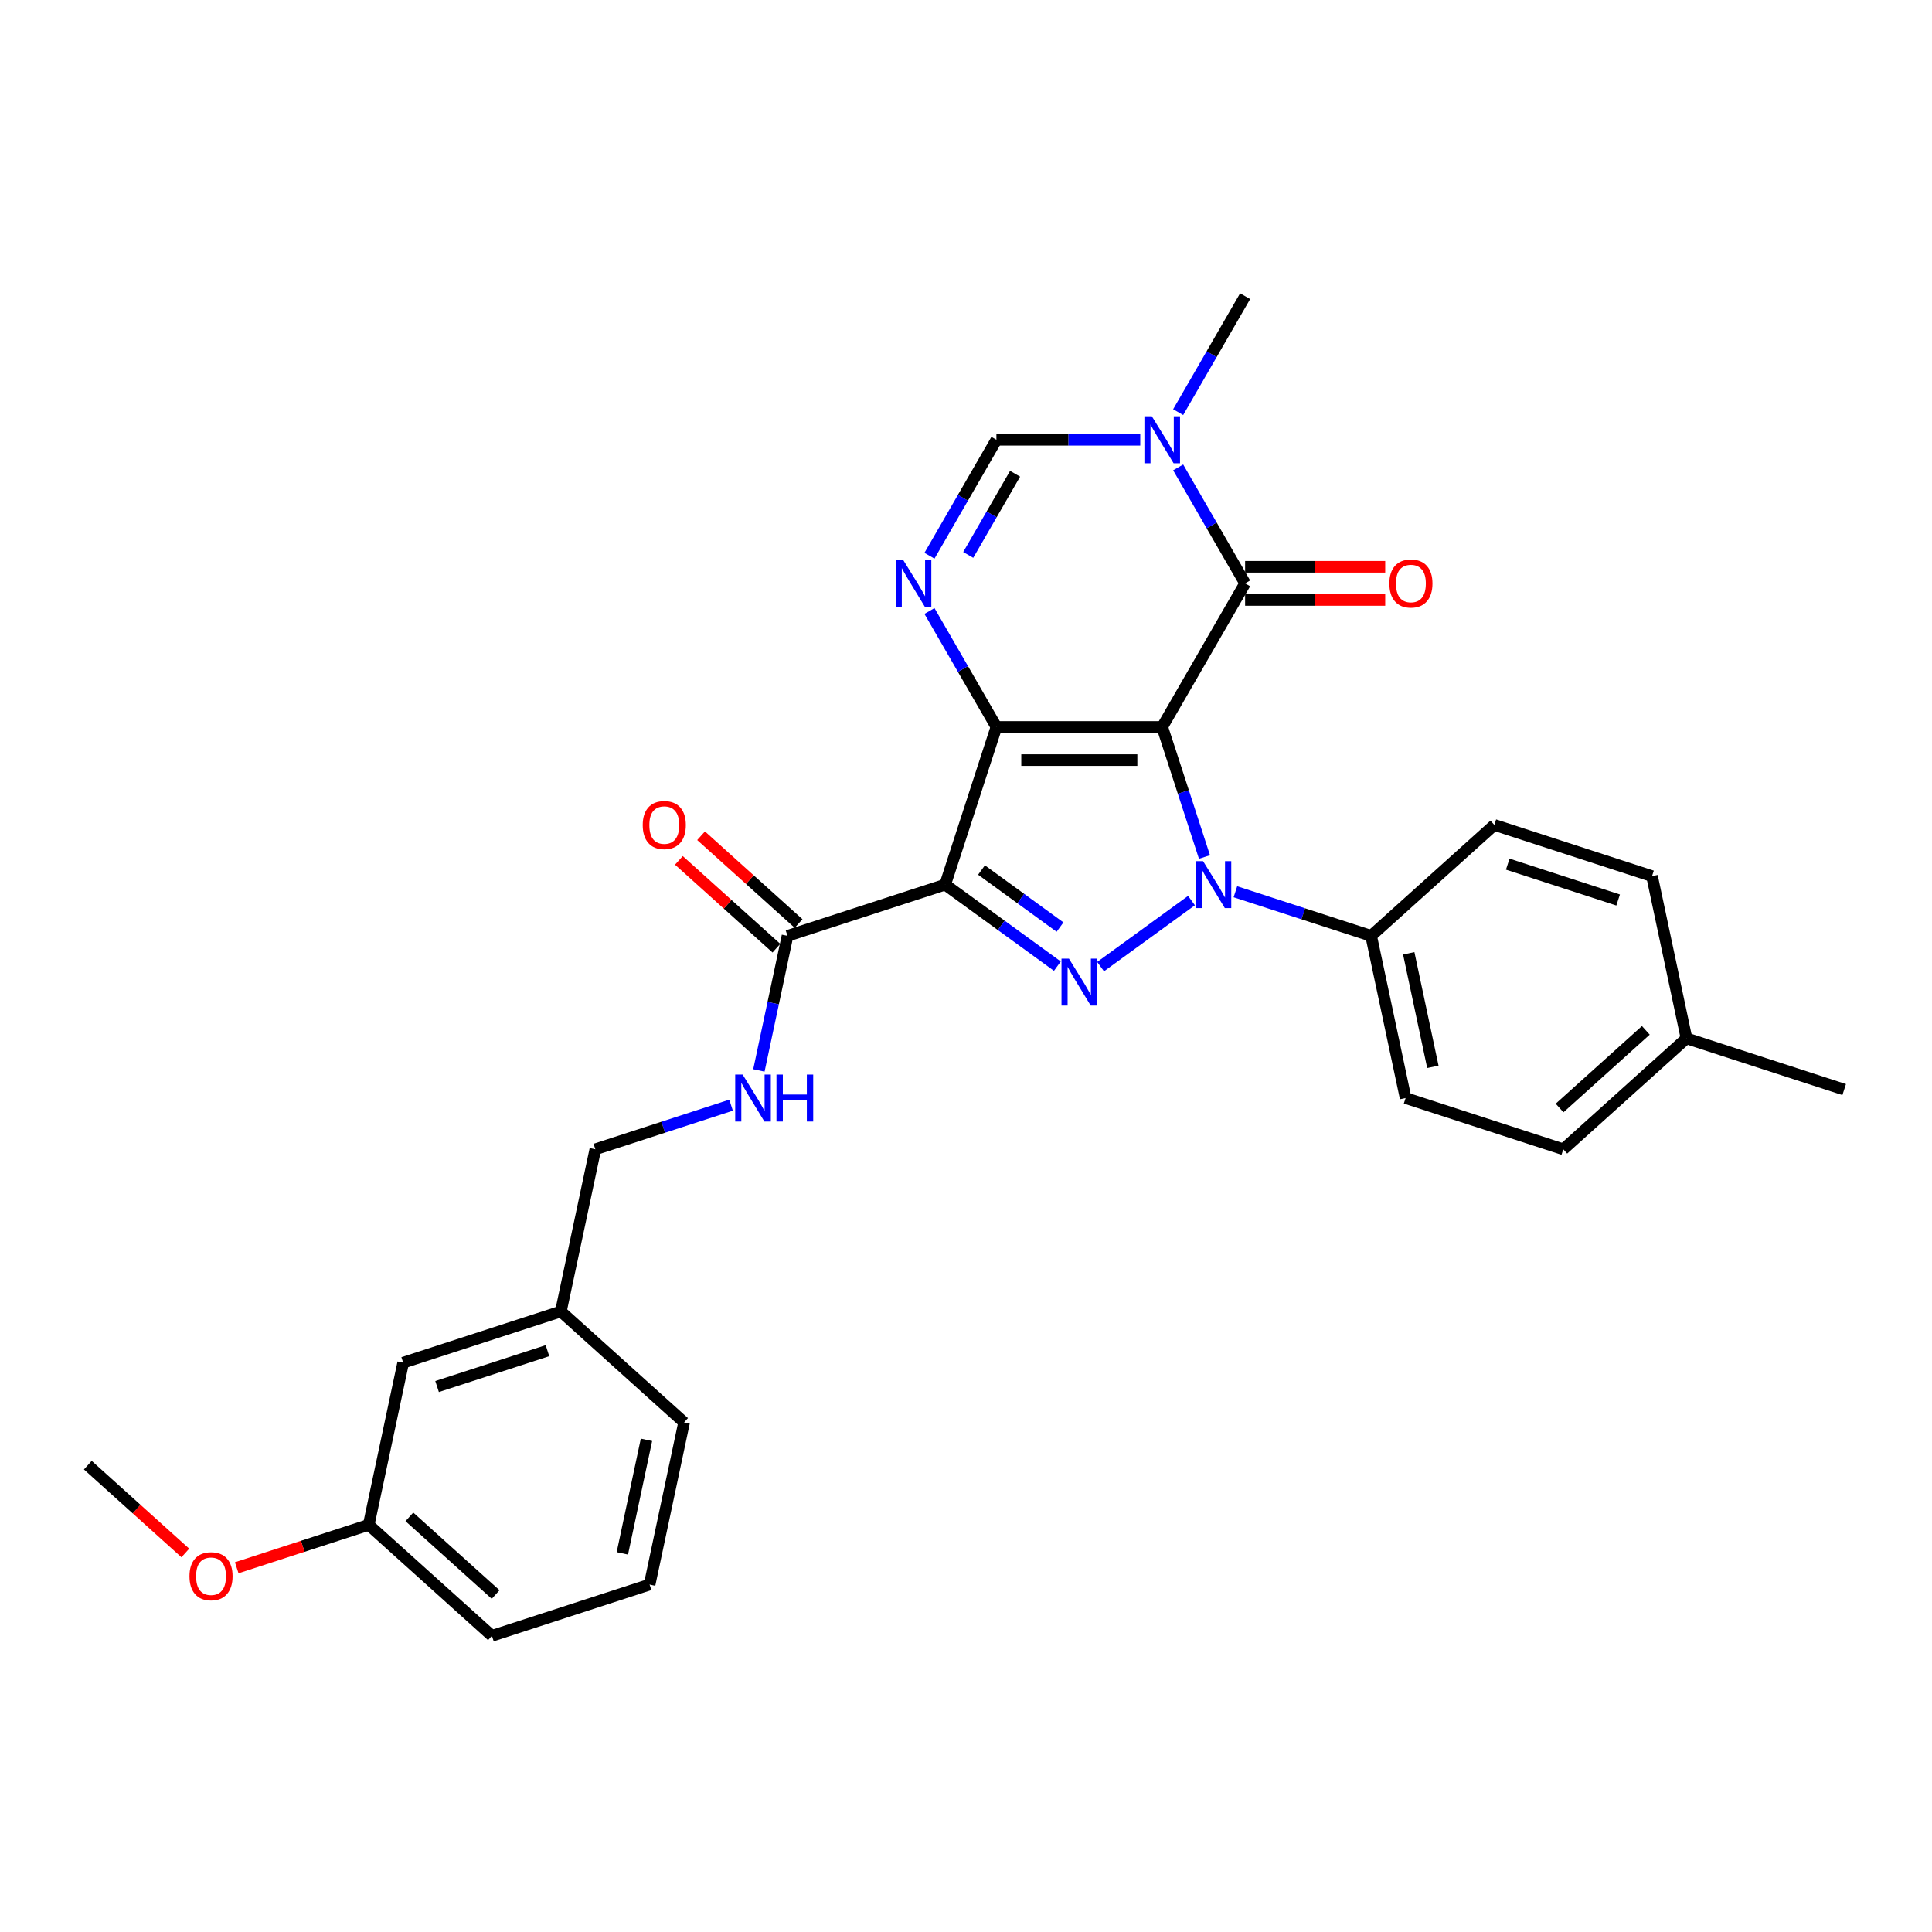 <?xml version='1.0' encoding='iso-8859-1'?>
<svg version='1.1' baseProfile='full'
              xmlns='http://www.w3.org/2000/svg'
                      xmlns:rdkit='http://www.rdkit.org/xml'
                      xmlns:xlink='http://www.w3.org/1999/xlink'
                  xml:space='preserve'
width='1000px' height='1000px' viewBox='0 0 1000 1000'>
<!-- END OF HEADER -->
<rect style='opacity:1.0;fill:#FFFFFF;stroke:none' width='1000' height='1000' x='0' y='0'> </rect>
<path class='bond-0' d='M 601.559,376.269 L 515.742,376.269' style='fill:none;fill-rule:evenodd;stroke:#000000;stroke-width:6px;stroke-linecap:butt;stroke-linejoin:miter;stroke-opacity:1' />
<path class='bond-0' d='M 588.687,393.432 L 528.615,393.432' style='fill:none;fill-rule:evenodd;stroke:#000000;stroke-width:6px;stroke-linecap:butt;stroke-linejoin:miter;stroke-opacity:1' />
<path class='bond-1' d='M 601.559,376.269 L 612.496,409.929' style='fill:none;fill-rule:evenodd;stroke:#000000;stroke-width:6px;stroke-linecap:butt;stroke-linejoin:miter;stroke-opacity:1' />
<path class='bond-1' d='M 612.496,409.929 L 623.433,443.589' style='fill:none;fill-rule:evenodd;stroke:#0000FF;stroke-width:6px;stroke-linecap:butt;stroke-linejoin:miter;stroke-opacity:1' />
<path class='bond-4' d='M 601.559,376.269 L 644.468,301.949' style='fill:none;fill-rule:evenodd;stroke:#000000;stroke-width:6px;stroke-linecap:butt;stroke-linejoin:miter;stroke-opacity:1' />
<path class='bond-2' d='M 515.742,376.269 L 489.223,457.886' style='fill:none;fill-rule:evenodd;stroke:#000000;stroke-width:6px;stroke-linecap:butt;stroke-linejoin:miter;stroke-opacity:1' />
<path class='bond-5' d='M 515.742,376.269 L 498.415,346.258' style='fill:none;fill-rule:evenodd;stroke:#000000;stroke-width:6px;stroke-linecap:butt;stroke-linejoin:miter;stroke-opacity:1' />
<path class='bond-5' d='M 498.415,346.258 L 481.088,316.246' style='fill:none;fill-rule:evenodd;stroke:#0000FF;stroke-width:6px;stroke-linecap:butt;stroke-linejoin:miter;stroke-opacity:1' />
<path class='bond-3' d='M 616.716,466.141 L 569.662,500.328' style='fill:none;fill-rule:evenodd;stroke:#0000FF;stroke-width:6px;stroke-linecap:butt;stroke-linejoin:miter;stroke-opacity:1' />
<path class='bond-9' d='M 639.44,461.577 L 674.568,472.991' style='fill:none;fill-rule:evenodd;stroke:#0000FF;stroke-width:6px;stroke-linecap:butt;stroke-linejoin:miter;stroke-opacity:1' />
<path class='bond-9' d='M 674.568,472.991 L 709.695,484.405' style='fill:none;fill-rule:evenodd;stroke:#000000;stroke-width:6px;stroke-linecap:butt;stroke-linejoin:miter;stroke-opacity:1' />
<path class='bond-8' d='M 489.223,457.886 L 407.607,484.405' style='fill:none;fill-rule:evenodd;stroke:#000000;stroke-width:6px;stroke-linecap:butt;stroke-linejoin:miter;stroke-opacity:1' />
<path class='bond-29' d='M 489.223,457.886 L 518.256,478.979' style='fill:none;fill-rule:evenodd;stroke:#000000;stroke-width:6px;stroke-linecap:butt;stroke-linejoin:miter;stroke-opacity:1' />
<path class='bond-29' d='M 518.256,478.979 L 547.289,500.073' style='fill:none;fill-rule:evenodd;stroke:#0000FF;stroke-width:6px;stroke-linecap:butt;stroke-linejoin:miter;stroke-opacity:1' />
<path class='bond-29' d='M 508.022,450.328 L 528.344,465.094' style='fill:none;fill-rule:evenodd;stroke:#000000;stroke-width:6px;stroke-linecap:butt;stroke-linejoin:miter;stroke-opacity:1' />
<path class='bond-29' d='M 528.344,465.094 L 548.667,479.859' style='fill:none;fill-rule:evenodd;stroke:#0000FF;stroke-width:6px;stroke-linecap:butt;stroke-linejoin:miter;stroke-opacity:1' />
<path class='bond-6' d='M 644.468,301.949 L 627.141,271.938' style='fill:none;fill-rule:evenodd;stroke:#000000;stroke-width:6px;stroke-linecap:butt;stroke-linejoin:miter;stroke-opacity:1' />
<path class='bond-6' d='M 627.141,271.938 L 609.814,241.927' style='fill:none;fill-rule:evenodd;stroke:#0000FF;stroke-width:6px;stroke-linecap:butt;stroke-linejoin:miter;stroke-opacity:1' />
<path class='bond-11' d='M 644.468,310.531 L 680.725,310.531' style='fill:none;fill-rule:evenodd;stroke:#000000;stroke-width:6px;stroke-linecap:butt;stroke-linejoin:miter;stroke-opacity:1' />
<path class='bond-11' d='M 680.725,310.531 L 716.983,310.531' style='fill:none;fill-rule:evenodd;stroke:#FF0000;stroke-width:6px;stroke-linecap:butt;stroke-linejoin:miter;stroke-opacity:1' />
<path class='bond-11' d='M 644.468,293.367 L 680.725,293.367' style='fill:none;fill-rule:evenodd;stroke:#000000;stroke-width:6px;stroke-linecap:butt;stroke-linejoin:miter;stroke-opacity:1' />
<path class='bond-11' d='M 680.725,293.367 L 716.983,293.367' style='fill:none;fill-rule:evenodd;stroke:#FF0000;stroke-width:6px;stroke-linecap:butt;stroke-linejoin:miter;stroke-opacity:1' />
<path class='bond-30' d='M 481.088,287.652 L 498.415,257.641' style='fill:none;fill-rule:evenodd;stroke:#0000FF;stroke-width:6px;stroke-linecap:butt;stroke-linejoin:miter;stroke-opacity:1' />
<path class='bond-30' d='M 498.415,257.641 L 515.742,227.629' style='fill:none;fill-rule:evenodd;stroke:#000000;stroke-width:6px;stroke-linecap:butt;stroke-linejoin:miter;stroke-opacity:1' />
<path class='bond-30' d='M 501.15,287.23 L 513.279,266.222' style='fill:none;fill-rule:evenodd;stroke:#0000FF;stroke-width:6px;stroke-linecap:butt;stroke-linejoin:miter;stroke-opacity:1' />
<path class='bond-30' d='M 513.279,266.222 L 525.408,245.215' style='fill:none;fill-rule:evenodd;stroke:#000000;stroke-width:6px;stroke-linecap:butt;stroke-linejoin:miter;stroke-opacity:1' />
<path class='bond-7' d='M 590.197,227.629 L 552.97,227.629' style='fill:none;fill-rule:evenodd;stroke:#0000FF;stroke-width:6px;stroke-linecap:butt;stroke-linejoin:miter;stroke-opacity:1' />
<path class='bond-7' d='M 552.97,227.629 L 515.742,227.629' style='fill:none;fill-rule:evenodd;stroke:#000000;stroke-width:6px;stroke-linecap:butt;stroke-linejoin:miter;stroke-opacity:1' />
<path class='bond-17' d='M 609.814,213.332 L 627.141,183.321' style='fill:none;fill-rule:evenodd;stroke:#0000FF;stroke-width:6px;stroke-linecap:butt;stroke-linejoin:miter;stroke-opacity:1' />
<path class='bond-17' d='M 627.141,183.321 L 644.468,153.31' style='fill:none;fill-rule:evenodd;stroke:#000000;stroke-width:6px;stroke-linecap:butt;stroke-linejoin:miter;stroke-opacity:1' />
<path class='bond-10' d='M 407.607,484.405 L 400.205,519.227' style='fill:none;fill-rule:evenodd;stroke:#000000;stroke-width:6px;stroke-linecap:butt;stroke-linejoin:miter;stroke-opacity:1' />
<path class='bond-10' d='M 400.205,519.227 L 392.803,554.049' style='fill:none;fill-rule:evenodd;stroke:#0000FF;stroke-width:6px;stroke-linecap:butt;stroke-linejoin:miter;stroke-opacity:1' />
<path class='bond-12' d='M 413.349,478.027 L 388.112,455.304' style='fill:none;fill-rule:evenodd;stroke:#000000;stroke-width:6px;stroke-linecap:butt;stroke-linejoin:miter;stroke-opacity:1' />
<path class='bond-12' d='M 388.112,455.304 L 362.876,432.581' style='fill:none;fill-rule:evenodd;stroke:#FF0000;stroke-width:6px;stroke-linecap:butt;stroke-linejoin:miter;stroke-opacity:1' />
<path class='bond-12' d='M 401.864,490.782 L 376.628,468.059' style='fill:none;fill-rule:evenodd;stroke:#000000;stroke-width:6px;stroke-linecap:butt;stroke-linejoin:miter;stroke-opacity:1' />
<path class='bond-12' d='M 376.628,468.059 L 351.391,445.336' style='fill:none;fill-rule:evenodd;stroke:#FF0000;stroke-width:6px;stroke-linecap:butt;stroke-linejoin:miter;stroke-opacity:1' />
<path class='bond-13' d='M 709.695,484.405 L 727.537,568.346' style='fill:none;fill-rule:evenodd;stroke:#000000;stroke-width:6px;stroke-linecap:butt;stroke-linejoin:miter;stroke-opacity:1' />
<path class='bond-13' d='M 729.16,493.427 L 741.649,552.187' style='fill:none;fill-rule:evenodd;stroke:#000000;stroke-width:6px;stroke-linecap:butt;stroke-linejoin:miter;stroke-opacity:1' />
<path class='bond-14' d='M 709.695,484.405 L 773.469,426.982' style='fill:none;fill-rule:evenodd;stroke:#000000;stroke-width:6px;stroke-linecap:butt;stroke-linejoin:miter;stroke-opacity:1' />
<path class='bond-15' d='M 378.402,572.038 L 343.275,583.452' style='fill:none;fill-rule:evenodd;stroke:#0000FF;stroke-width:6px;stroke-linecap:butt;stroke-linejoin:miter;stroke-opacity:1' />
<path class='bond-15' d='M 343.275,583.452 L 308.147,594.865' style='fill:none;fill-rule:evenodd;stroke:#000000;stroke-width:6px;stroke-linecap:butt;stroke-linejoin:miter;stroke-opacity:1' />
<path class='bond-19' d='M 727.537,568.346 L 809.154,594.865' style='fill:none;fill-rule:evenodd;stroke:#000000;stroke-width:6px;stroke-linecap:butt;stroke-linejoin:miter;stroke-opacity:1' />
<path class='bond-20' d='M 773.469,426.982 L 855.086,453.501' style='fill:none;fill-rule:evenodd;stroke:#000000;stroke-width:6px;stroke-linecap:butt;stroke-linejoin:miter;stroke-opacity:1' />
<path class='bond-20' d='M 780.408,447.283 L 837.54,465.846' style='fill:none;fill-rule:evenodd;stroke:#000000;stroke-width:6px;stroke-linecap:butt;stroke-linejoin:miter;stroke-opacity:1' />
<path class='bond-18' d='M 308.147,594.865 L 290.305,678.807' style='fill:none;fill-rule:evenodd;stroke:#000000;stroke-width:6px;stroke-linecap:butt;stroke-linejoin:miter;stroke-opacity:1' />
<path class='bond-16' d='M 208.688,705.326 L 290.305,678.807' style='fill:none;fill-rule:evenodd;stroke:#000000;stroke-width:6px;stroke-linecap:butt;stroke-linejoin:miter;stroke-opacity:1' />
<path class='bond-16' d='M 226.234,717.671 L 283.366,699.108' style='fill:none;fill-rule:evenodd;stroke:#000000;stroke-width:6px;stroke-linecap:butt;stroke-linejoin:miter;stroke-opacity:1' />
<path class='bond-21' d='M 208.688,705.326 L 190.846,789.267' style='fill:none;fill-rule:evenodd;stroke:#000000;stroke-width:6px;stroke-linecap:butt;stroke-linejoin:miter;stroke-opacity:1' />
<path class='bond-25' d='M 290.305,678.807 L 354.079,736.23' style='fill:none;fill-rule:evenodd;stroke:#000000;stroke-width:6px;stroke-linecap:butt;stroke-linejoin:miter;stroke-opacity:1' />
<path class='bond-31' d='M 809.154,594.865 L 872.929,537.442' style='fill:none;fill-rule:evenodd;stroke:#000000;stroke-width:6px;stroke-linecap:butt;stroke-linejoin:miter;stroke-opacity:1' />
<path class='bond-31' d='M 807.236,573.497 L 851.878,533.301' style='fill:none;fill-rule:evenodd;stroke:#000000;stroke-width:6px;stroke-linecap:butt;stroke-linejoin:miter;stroke-opacity:1' />
<path class='bond-22' d='M 855.086,453.501 L 872.929,537.442' style='fill:none;fill-rule:evenodd;stroke:#000000;stroke-width:6px;stroke-linecap:butt;stroke-linejoin:miter;stroke-opacity:1' />
<path class='bond-23' d='M 190.846,789.267 L 156.688,800.366' style='fill:none;fill-rule:evenodd;stroke:#000000;stroke-width:6px;stroke-linecap:butt;stroke-linejoin:miter;stroke-opacity:1' />
<path class='bond-23' d='M 156.688,800.366 L 122.531,811.464' style='fill:none;fill-rule:evenodd;stroke:#FF0000;stroke-width:6px;stroke-linecap:butt;stroke-linejoin:miter;stroke-opacity:1' />
<path class='bond-32' d='M 190.846,789.267 L 254.62,846.69' style='fill:none;fill-rule:evenodd;stroke:#000000;stroke-width:6px;stroke-linecap:butt;stroke-linejoin:miter;stroke-opacity:1' />
<path class='bond-32' d='M 211.897,785.126 L 256.539,825.322' style='fill:none;fill-rule:evenodd;stroke:#000000;stroke-width:6px;stroke-linecap:butt;stroke-linejoin:miter;stroke-opacity:1' />
<path class='bond-27' d='M 872.929,537.442 L 954.545,563.961' style='fill:none;fill-rule:evenodd;stroke:#000000;stroke-width:6px;stroke-linecap:butt;stroke-linejoin:miter;stroke-opacity:1' />
<path class='bond-28' d='M 95.927,803.81 L 70.691,781.087' style='fill:none;fill-rule:evenodd;stroke:#FF0000;stroke-width:6px;stroke-linecap:butt;stroke-linejoin:miter;stroke-opacity:1' />
<path class='bond-28' d='M 70.691,781.087 L 45.455,758.364' style='fill:none;fill-rule:evenodd;stroke:#000000;stroke-width:6px;stroke-linecap:butt;stroke-linejoin:miter;stroke-opacity:1' />
<path class='bond-24' d='M 336.237,820.171 L 354.079,736.23' style='fill:none;fill-rule:evenodd;stroke:#000000;stroke-width:6px;stroke-linecap:butt;stroke-linejoin:miter;stroke-opacity:1' />
<path class='bond-24' d='M 322.125,804.012 L 334.615,745.252' style='fill:none;fill-rule:evenodd;stroke:#000000;stroke-width:6px;stroke-linecap:butt;stroke-linejoin:miter;stroke-opacity:1' />
<path class='bond-26' d='M 336.237,820.171 L 254.62,846.69' style='fill:none;fill-rule:evenodd;stroke:#000000;stroke-width:6px;stroke-linecap:butt;stroke-linejoin:miter;stroke-opacity:1' />
<path  class='atom-2' d='M 622.706 445.734
L 630.67 458.607
Q 631.459 459.877, 632.729 462.177
Q 634 464.476, 634.068 464.614
L 634.068 445.734
L 637.295 445.734
L 637.295 470.037
L 633.965 470.037
L 625.418 455.963
Q 624.422 454.316, 623.358 452.428
Q 622.328 450.54, 622.019 449.956
L 622.019 470.037
L 618.861 470.037
L 618.861 445.734
L 622.706 445.734
' fill='#0000FF'/>
<path  class='atom-4' d='M 553.279 496.176
L 561.242 509.048
Q 562.032 510.319, 563.302 512.618
Q 564.572 514.918, 564.641 515.056
L 564.641 496.176
L 567.868 496.176
L 567.868 520.479
L 564.538 520.479
L 555.99 506.405
Q 554.995 504.758, 553.931 502.87
Q 552.901 500.982, 552.592 500.398
L 552.592 520.479
L 549.434 520.479
L 549.434 496.176
L 553.279 496.176
' fill='#0000FF'/>
<path  class='atom-6' d='M 467.462 289.797
L 475.425 302.67
Q 476.215 303.94, 477.485 306.24
Q 478.755 308.54, 478.824 308.677
L 478.824 289.797
L 482.051 289.797
L 482.051 314.101
L 478.721 314.101
L 470.173 300.027
Q 469.178 298.379, 468.114 296.491
Q 467.084 294.603, 466.775 294.02
L 466.775 314.101
L 463.617 314.101
L 463.617 289.797
L 467.462 289.797
' fill='#0000FF'/>
<path  class='atom-7' d='M 596.187 215.478
L 604.151 228.35
Q 604.94 229.62, 606.211 231.92
Q 607.481 234.22, 607.549 234.357
L 607.549 215.478
L 610.776 215.478
L 610.776 239.781
L 607.446 239.781
L 598.899 225.707
Q 597.903 224.059, 596.839 222.171
Q 595.81 220.284, 595.501 219.7
L 595.501 239.781
L 592.343 239.781
L 592.343 215.478
L 596.187 215.478
' fill='#0000FF'/>
<path  class='atom-11' d='M 384.392 556.195
L 392.356 569.067
Q 393.145 570.337, 394.415 572.637
Q 395.686 574.937, 395.754 575.074
L 395.754 556.195
L 398.981 556.195
L 398.981 580.498
L 395.651 580.498
L 387.104 566.424
Q 386.108 564.776, 385.044 562.888
Q 384.014 561, 383.705 560.417
L 383.705 580.498
L 380.547 580.498
L 380.547 556.195
L 384.392 556.195
' fill='#0000FF'/>
<path  class='atom-11' d='M 401.899 556.195
L 405.194 556.195
L 405.194 566.527
L 417.62 566.527
L 417.62 556.195
L 420.916 556.195
L 420.916 580.498
L 417.62 580.498
L 417.62 569.273
L 405.194 569.273
L 405.194 580.498
L 401.899 580.498
L 401.899 556.195
' fill='#0000FF'/>
<path  class='atom-12' d='M 719.129 302.018
Q 719.129 296.182, 722.012 292.921
Q 724.895 289.66, 730.285 289.66
Q 735.674 289.66, 738.558 292.921
Q 741.441 296.182, 741.441 302.018
Q 741.441 307.922, 738.523 311.286
Q 735.605 314.616, 730.285 314.616
Q 724.93 314.616, 722.012 311.286
Q 719.129 307.956, 719.129 302.018
M 730.285 311.87
Q 733.992 311.87, 735.983 309.398
Q 738.008 306.892, 738.008 302.018
Q 738.008 297.246, 735.983 294.843
Q 733.992 292.406, 730.285 292.406
Q 726.577 292.406, 724.552 294.809
Q 722.561 297.212, 722.561 302.018
Q 722.561 306.927, 724.552 309.398
Q 726.577 311.87, 730.285 311.87
' fill='#FF0000'/>
<path  class='atom-13' d='M 332.676 427.05
Q 332.676 421.215, 335.559 417.954
Q 338.443 414.693, 343.832 414.693
Q 349.221 414.693, 352.105 417.954
Q 354.988 421.215, 354.988 427.05
Q 354.988 432.955, 352.071 436.319
Q 349.153 439.648, 343.832 439.648
Q 338.477 439.648, 335.559 436.319
Q 332.676 432.989, 332.676 427.05
M 343.832 436.902
Q 347.539 436.902, 349.53 434.431
Q 351.556 431.925, 351.556 427.05
Q 351.556 422.279, 349.53 419.876
Q 347.539 417.439, 343.832 417.439
Q 340.125 417.439, 338.099 419.842
Q 336.109 422.245, 336.109 427.05
Q 336.109 431.959, 338.099 434.431
Q 340.125 436.902, 343.832 436.902
' fill='#FF0000'/>
<path  class='atom-24' d='M 98.073 815.855
Q 98.073 810.019, 100.956 806.758
Q 103.84 803.497, 109.229 803.497
Q 114.618 803.497, 117.502 806.758
Q 120.385 810.019, 120.385 815.855
Q 120.385 821.759, 117.467 825.123
Q 114.55 828.453, 109.229 828.453
Q 103.874 828.453, 100.956 825.123
Q 98.073 821.794, 98.073 815.855
M 109.229 825.707
Q 112.936 825.707, 114.927 823.235
Q 116.953 820.729, 116.953 815.855
Q 116.953 811.084, 114.927 808.681
Q 112.936 806.244, 109.229 806.244
Q 105.522 806.244, 103.496 808.646
Q 101.505 811.049, 101.505 815.855
Q 101.505 820.764, 103.496 823.235
Q 105.522 825.707, 109.229 825.707
' fill='#FF0000'/>
</svg>
